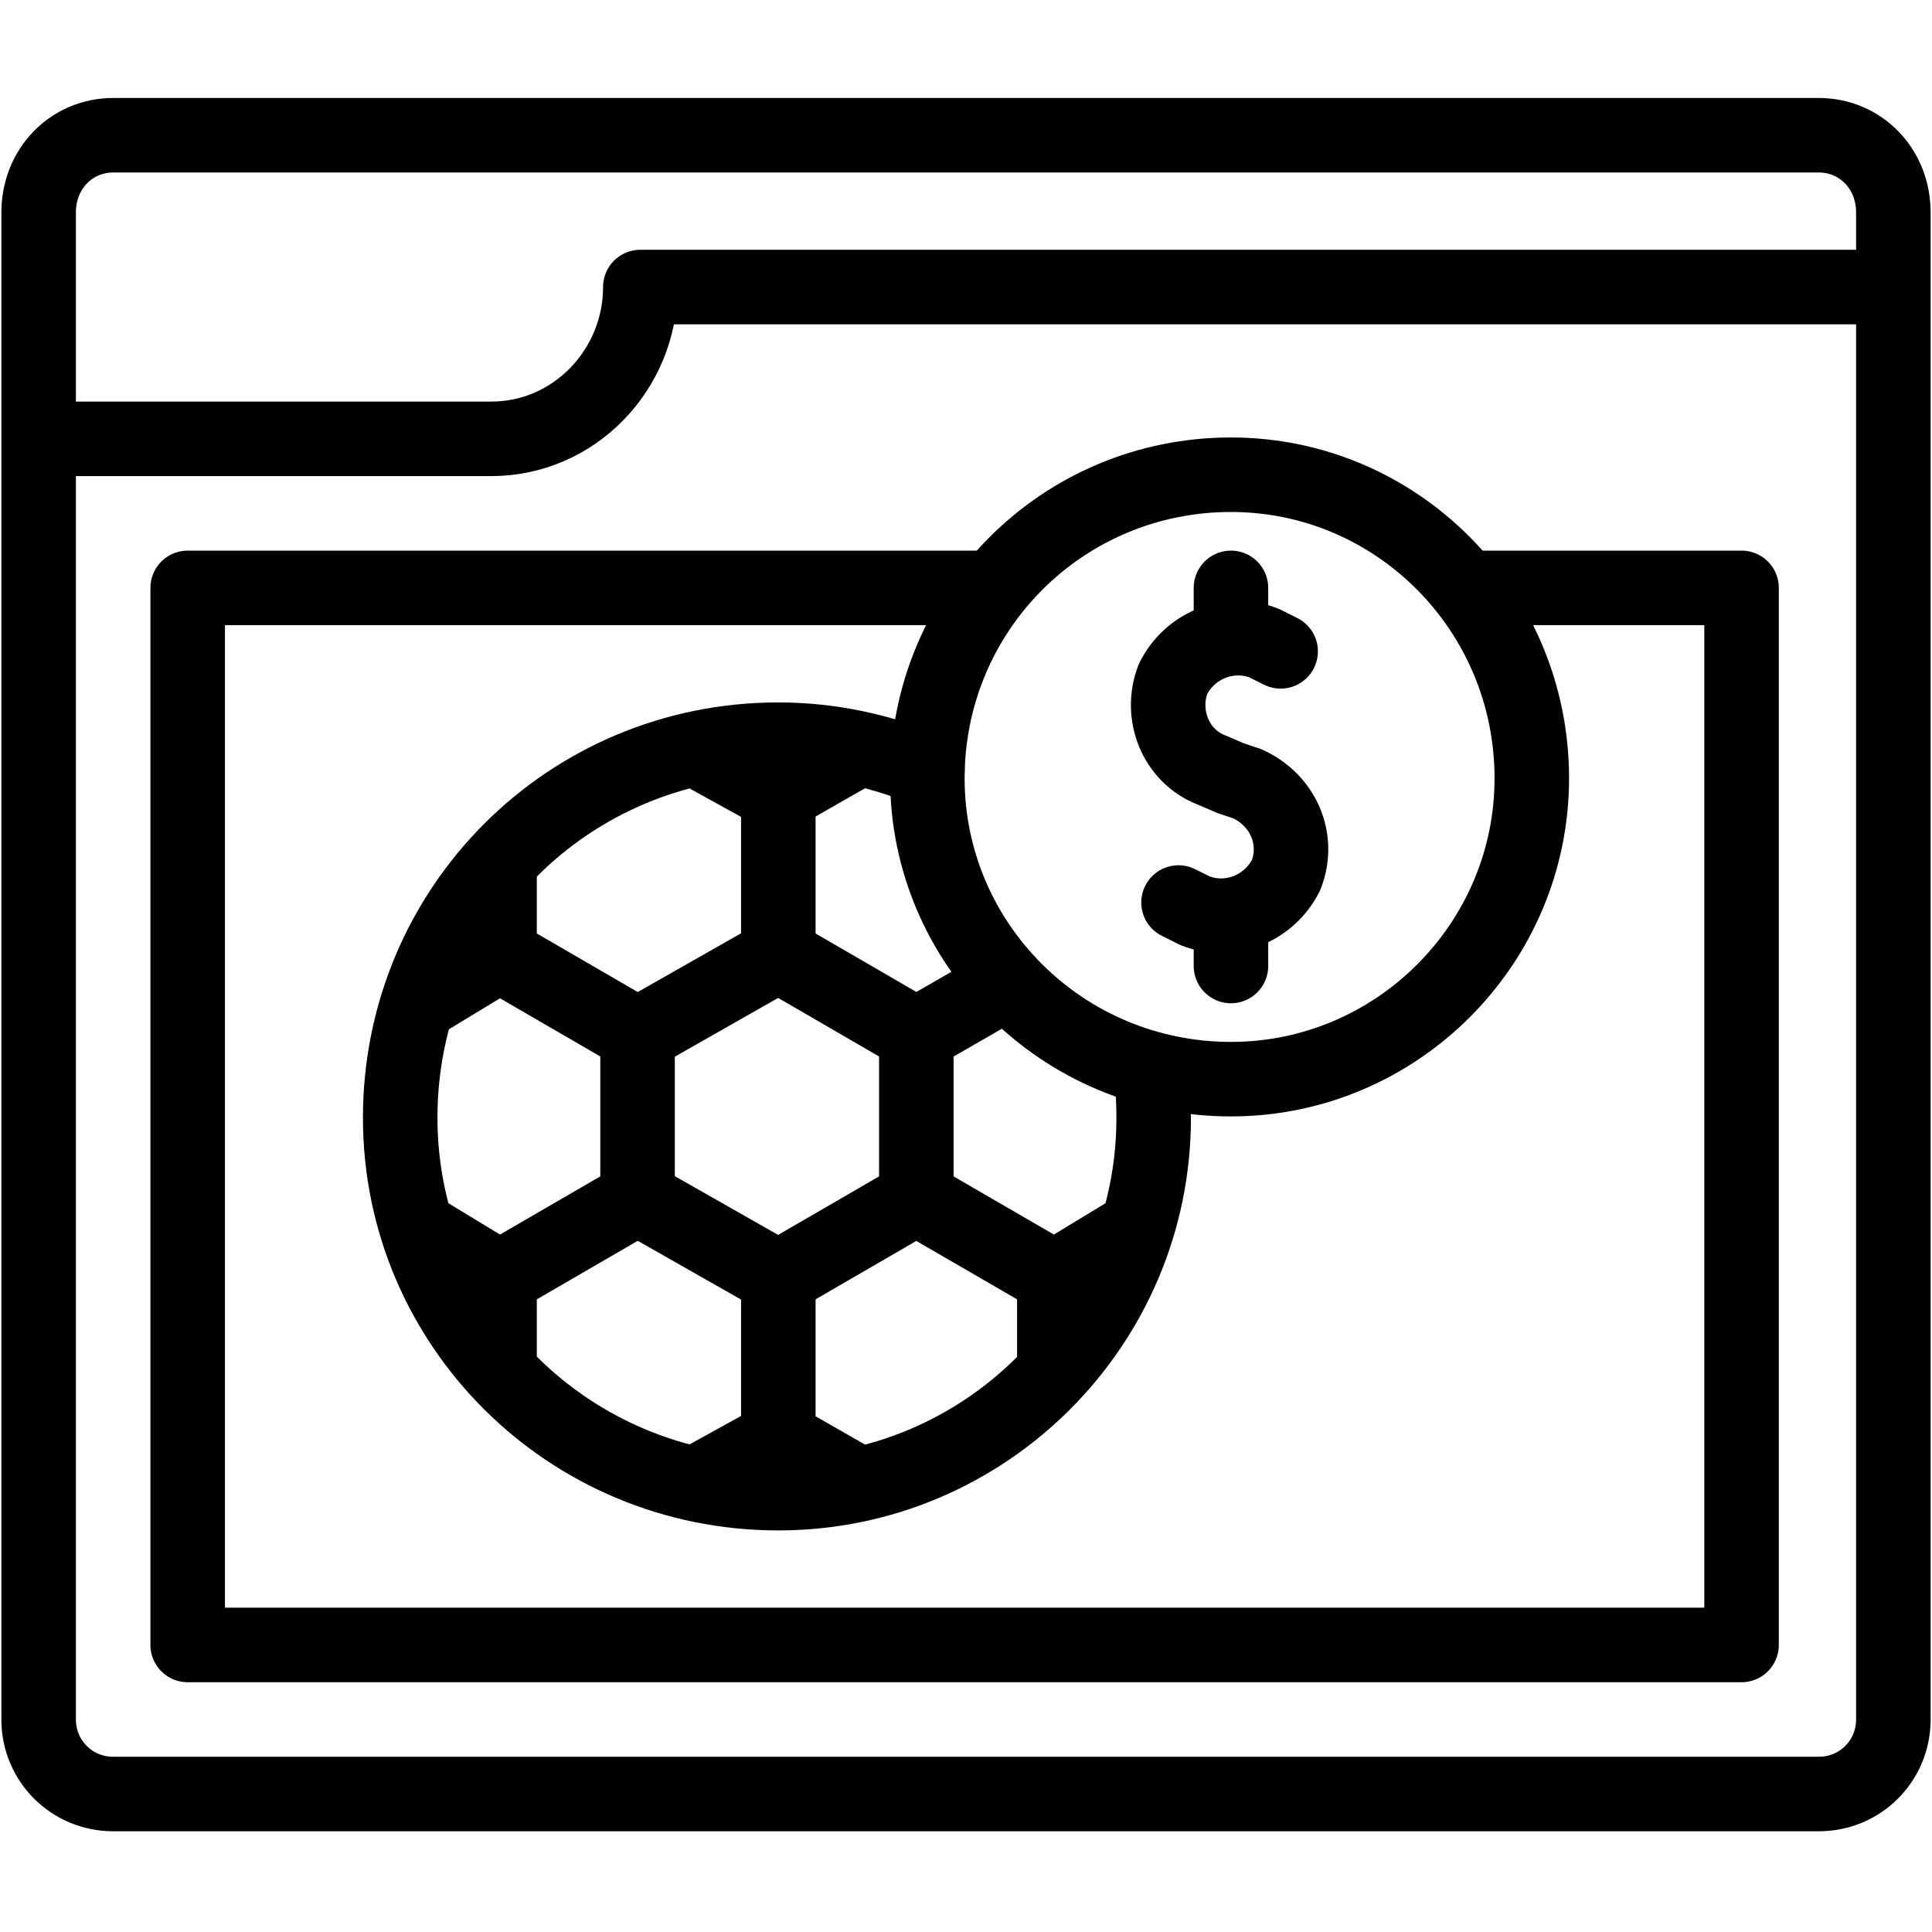<svg version="1.2" xmlns="http://www.w3.org/2000/svg" viewBox="0 0 70 70" width="70" height="70"><defs><clipPath clipPathUnits="userSpaceOnUse" id="cp1"><path d="m0 0h69.97v69.97h-69.97z"/></clipPath></defs><style>.a{fill:none;stroke:#000;stroke-linecap:round;stroke-linejoin:round;stroke-width:2.7}</style><filter id="f0"><feFlood flood-color="#ed0d0d" flood-opacity="1" /><feBlend mode="normal" in2="SourceGraphic"/><feComposite in2="SourceAlpha" operator="in" /></filter><g filter="url(#f0)"><g clip-path="url(#cp1)"><path class="a" d="m4.1 65h61.8c1.5 0 2.7-1.2 2.7-2.7v-54.6c0-1.6-1.2-2.8-2.7-2.8h-61.8c-1.5 0-2.7 1.2-2.7 2.8v54.6c0 1.5 1.2 2.7 2.7 2.7z"/><path fill-rule="evenodd" class="a" d="m68.2 10.4h-45c0 3-2.4 5.5-5.4 5.5h-16"/><path class="a" d=""/><path class="a" d=""/><path class="a" d=""/><path fill-rule="evenodd" class="a" d="m53.2 21.3h9.9v38.3h-56.3v-38.3h29.1"/><path class="a" d="m28.2 34.6l5 2.9v5.9l-5 2.9-5.1-2.9v-5.9z"/><path fill-rule="evenodd" class="a" d="m25.3 27.2l2.9 1.6v5.8m-10.1 0v-3.2"/><path fill-rule="evenodd" class="a" d="m15.3 36.3l2.8-1.7 5 2.9m-5 8.8l-2.8-1.7"/><path fill-rule="evenodd" class="a" d="m18.1 49.5v-3.2l5-2.9m5.1 8.7l-2.9 1.6"/><path fill-rule="evenodd" class="a" d="m31 53.7l-2.8-1.6v-5.8m10 0v3.2"/><path fill-rule="evenodd" class="a" d="m41 44.6l-2.8 1.7-5-2.9"/><path fill-rule="evenodd" class="a" d="m36.5 35.6l-3.3 1.9m-5-8.7l2.8-1.6"/><path fill-rule="evenodd" class="a" d="m41.7 38.8q0.1 0.8 0.1 1.7c0 7.5-6.1 13.6-13.6 13.6-7.6 0-13.7-6.1-13.7-13.6 0-7.6 6.1-13.7 13.7-13.7 1.9 0 3.7 0.4 5.4 1.1"/><path fill-rule="evenodd" class="a" d="m46.4 23.6l-0.6-0.3c-1.3-0.5-2.7 0.1-3.3 1.3-0.5 1.3 0.1 2.8 1.4 3.3l0.7 0.3 0.6 0.2c1.3 0.6 1.9 2 1.4 3.3-0.6 1.2-2 1.8-3.3 1.3l-0.6-0.3"/><path fill-rule="evenodd" class="a" d="m44.6 22.7v-1.4"/><path fill-rule="evenodd" class="a" d="m44.6 35v-1.5"/><path class="a" d="m44.6 39.1c6 0 10.9-4.9 10.9-10.9 0-6.1-4.9-11-10.9-11-6.1 0-11 4.9-11 11 0 6 4.9 10.9 11 10.9z"/></g></g></svg>